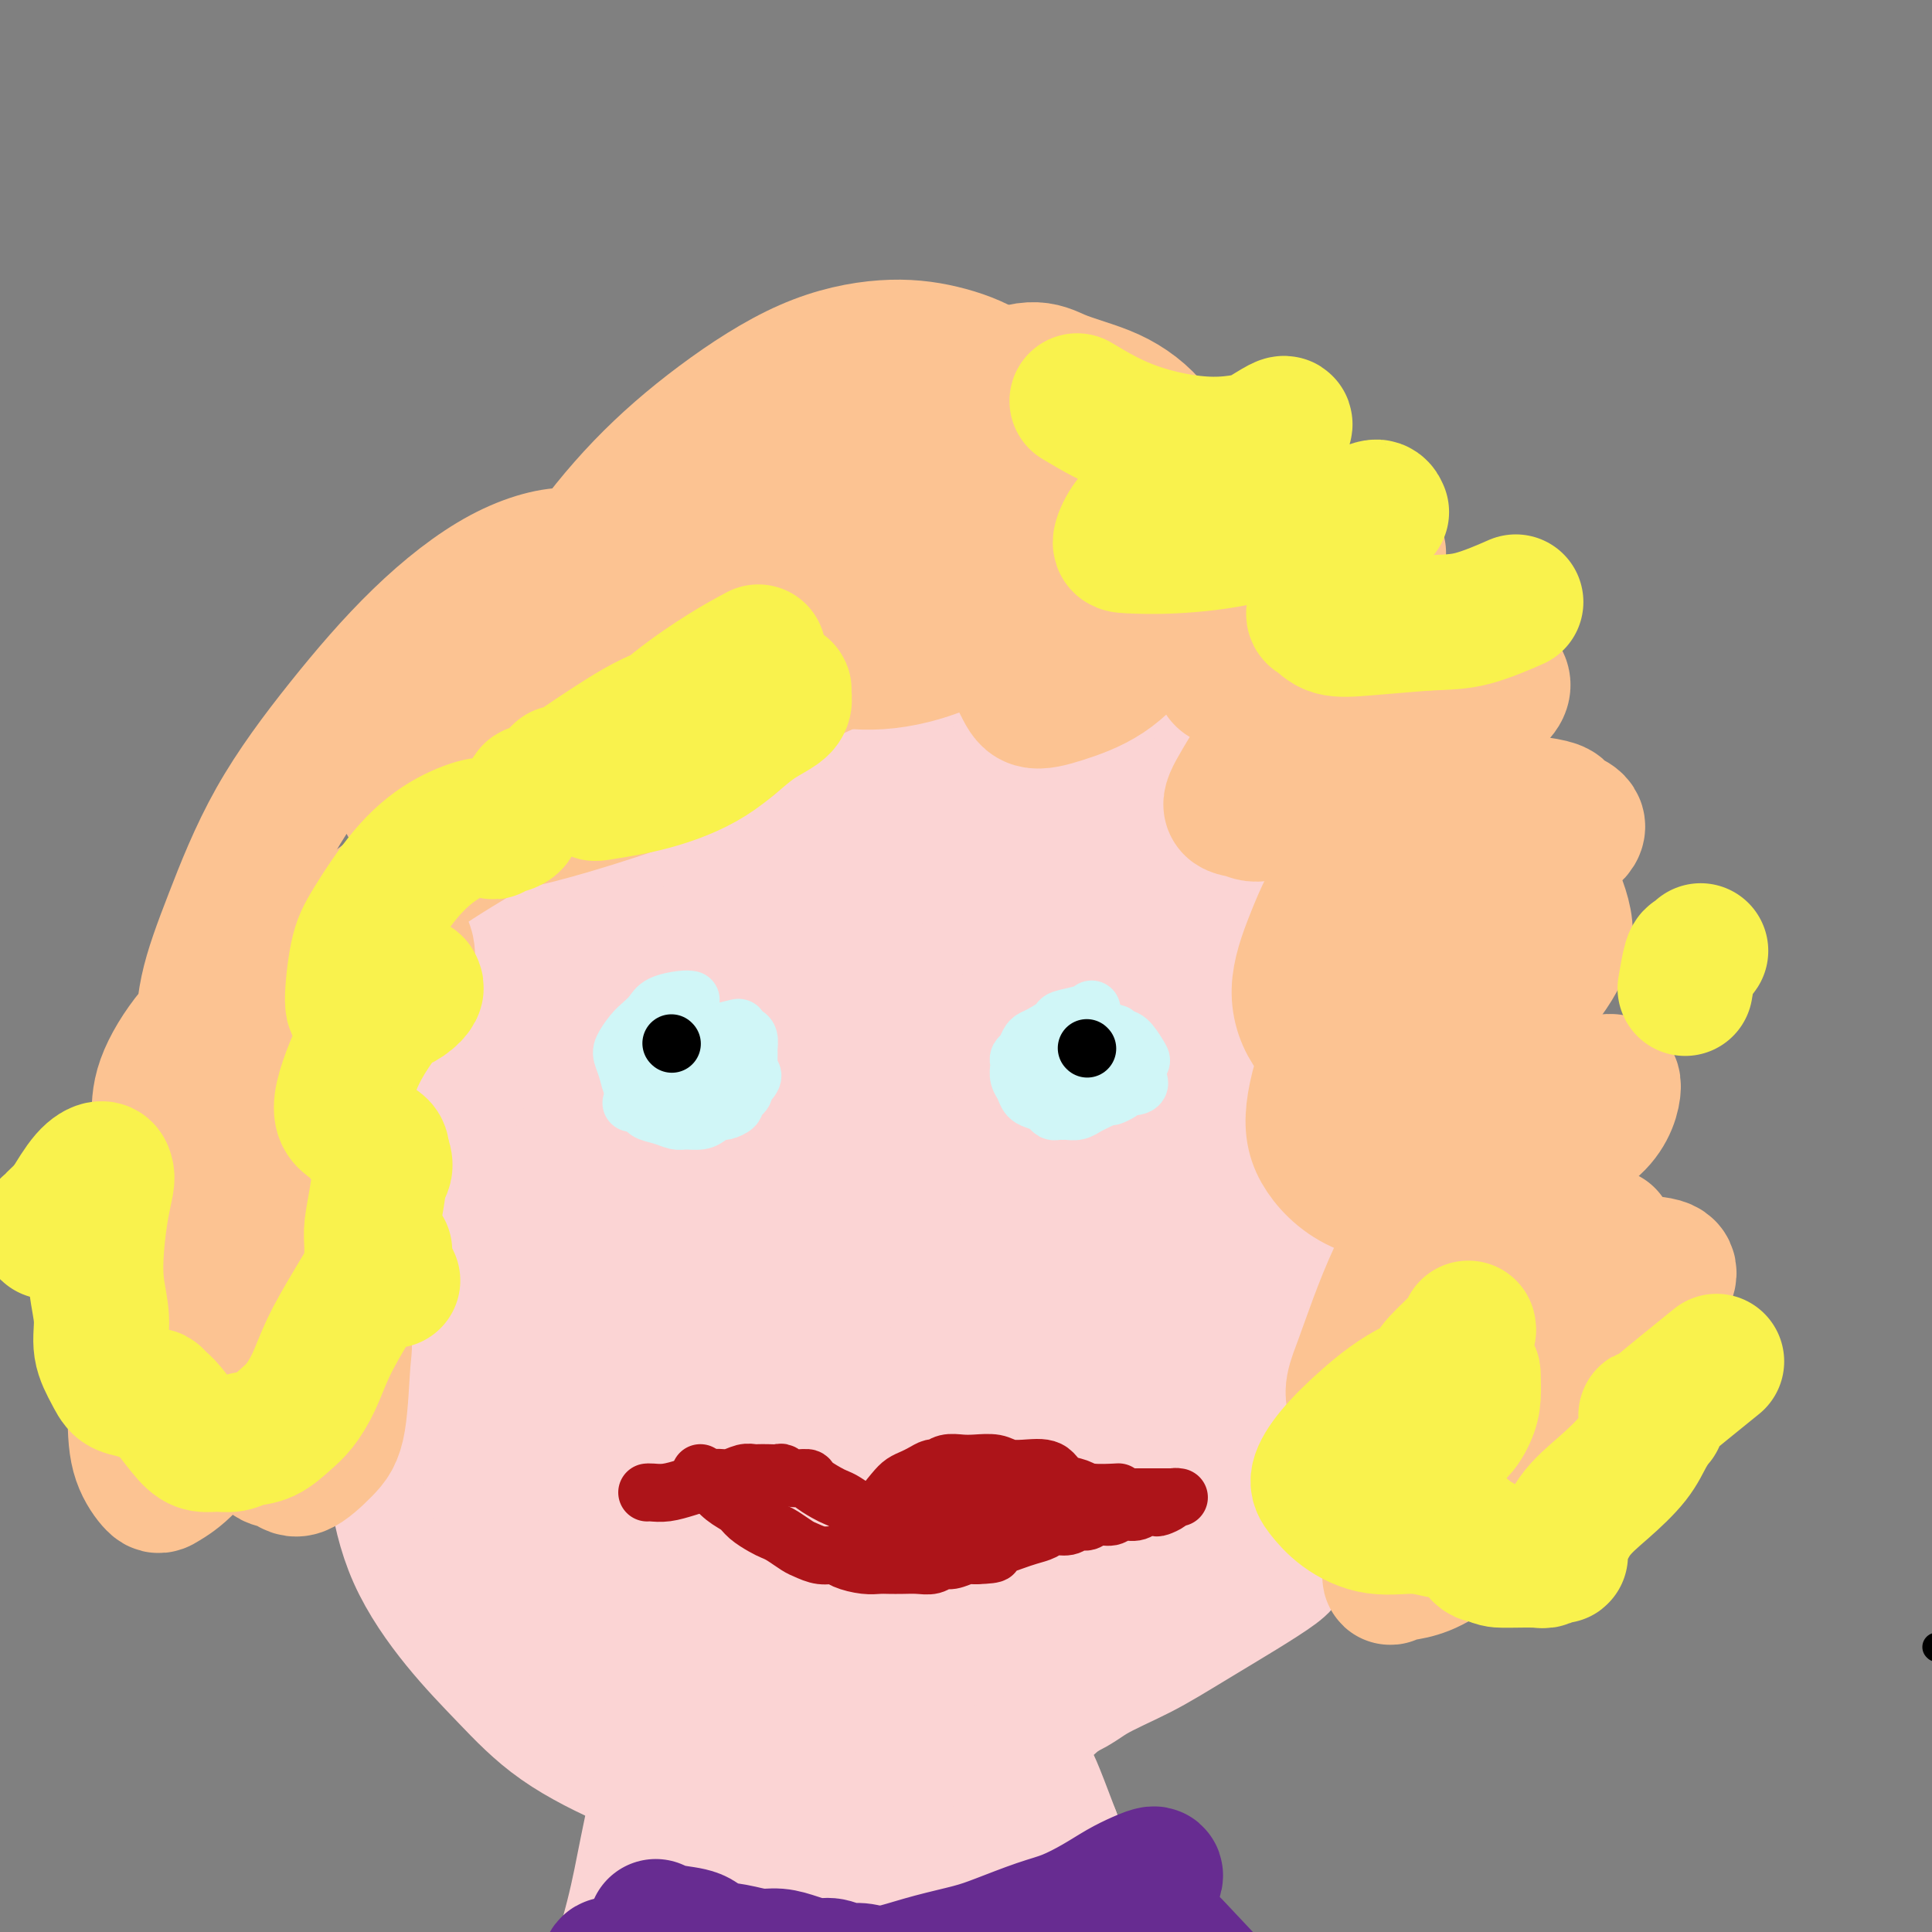 <svg viewBox='0 0 400 400' version='1.1' xmlns='http://www.w3.org/2000/svg' xmlns:xlink='http://www.w3.org/1999/xlink'><rect x="0" y="0" width="400" height="400" fill="#808080" stroke="none"/><g fill='none' stroke='#FBD4D4' stroke-width='6' stroke-linecap='round' stroke-linejoin='round'><path d='M202,194c-8.198,-0.494 -16.397,-0.988 -23,0c-6.603,0.988 -11.611,3.459 -17,7c-5.389,3.541 -11.161,8.153 -15,12c-3.839,3.847 -5.746,6.929 -9,11c-3.254,4.071 -7.857,9.132 -11,14c-3.143,4.868 -4.828,9.543 -7,14c-2.172,4.457 -4.831,8.697 -7,13c-2.169,4.303 -3.847,8.670 -5,13c-1.153,4.330 -1.780,8.625 -2,13c-0.220,4.375 -0.031,8.832 0,12c0.031,3.168 -0.096,5.048 1,9c1.096,3.952 3.413,9.975 6,14c2.587,4.025 5.443,6.050 9,8c3.557,1.950 7.815,3.825 12,5c4.185,1.175 8.296,1.651 13,2c4.704,0.349 10.000,0.573 16,0c6.000,-0.573 12.702,-1.941 19,-4c6.298,-2.059 12.191,-4.808 18,-8c5.809,-3.192 11.533,-6.826 17,-11c5.467,-4.174 10.675,-8.886 15,-14c4.325,-5.114 7.765,-10.628 11,-16c3.235,-5.372 6.265,-10.602 8,-15c1.735,-4.398 2.175,-7.963 3,-11c0.825,-3.037 2.036,-5.546 3,-10c0.964,-4.454 1.683,-10.853 2,-16c0.317,-5.147 0.234,-9.042 -1,-13c-1.234,-3.958 -3.617,-7.979 -6,-12'/><path d='M252,211c-2.162,-3.834 -4.567,-7.419 -7,-11c-2.433,-3.581 -4.893,-7.160 -8,-10c-3.107,-2.840 -6.860,-4.943 -10,-7c-3.140,-2.057 -5.668,-4.068 -10,-6c-4.332,-1.932 -10.467,-3.785 -14,-5c-3.533,-1.215 -4.463,-1.792 -6,-2c-1.537,-0.208 -3.681,-0.048 -6,0c-2.319,0.048 -4.815,-0.017 -7,0c-2.185,0.017 -4.061,0.116 -7,1c-2.939,0.884 -6.940,2.554 -10,4c-3.060,1.446 -5.177,2.668 -8,5c-2.823,2.332 -6.350,5.772 -9,9c-2.650,3.228 -4.422,6.243 -7,10c-2.578,3.757 -5.961,8.256 -9,13c-3.039,4.744 -5.733,9.732 -8,15c-2.267,5.268 -4.107,10.816 -6,16c-1.893,5.184 -3.840,10.003 -5,15c-1.160,4.997 -1.532,10.173 -2,15c-0.468,4.827 -1.033,9.304 -1,14c0.033,4.696 0.665,9.611 1,14c0.335,4.389 0.373,8.252 1,12c0.627,3.748 1.842,7.379 3,11c1.158,3.621 2.258,7.230 4,10c1.742,2.770 4.127,4.701 6,6c1.873,1.299 3.235,1.964 5,3c1.765,1.036 3.933,2.441 6,3c2.067,0.559 4.035,0.271 7,0c2.965,-0.271 6.929,-0.526 11,-1c4.071,-0.474 8.250,-1.166 12,-2c3.750,-0.834 7.071,-1.810 11,-3c3.929,-1.190 8.464,-2.595 13,-4'/><path d='M192,336c4.654,-1.478 4.289,-1.675 7,-3c2.711,-1.325 8.499,-3.780 13,-6c4.501,-2.220 7.715,-4.206 9,-5c1.285,-0.794 0.643,-0.397 0,0'/></g>
<g fill='none' stroke='#FBD4D4' stroke-width='28' stroke-linecap='round' stroke-linejoin='round'><path d='M222,164c-4.003,-1.245 -8.007,-2.491 -12,-4c-3.993,-1.509 -7.977,-3.283 -12,-5c-4.023,-1.717 -8.086,-3.378 -12,-5c-3.914,-1.622 -7.678,-3.206 -12,-4c-4.322,-0.794 -9.202,-0.798 -13,-1c-3.798,-0.202 -6.516,-0.600 -10,0c-3.484,0.600 -7.736,2.199 -12,4c-4.264,1.801 -8.539,3.804 -12,6c-3.461,2.196 -6.106,4.586 -9,8c-2.894,3.414 -6.035,7.853 -9,12c-2.965,4.147 -5.753,8.003 -8,13c-2.247,4.997 -3.953,11.133 -6,17c-2.047,5.867 -4.433,11.463 -6,17c-1.567,5.537 -2.313,11.016 -3,17c-0.687,5.984 -1.314,12.474 -2,19c-0.686,6.526 -1.429,13.088 -2,19c-0.571,5.912 -0.968,11.175 -1,16c-0.032,4.825 0.300,9.211 1,14c0.700,4.789 1.766,9.981 4,15c2.234,5.019 5.635,9.866 9,14c3.365,4.134 6.694,7.556 10,11c3.306,3.444 6.588,6.910 11,10c4.412,3.090 9.955,5.803 15,8c5.045,2.197 9.592,3.879 14,5c4.408,1.121 8.676,1.682 13,2c4.324,0.318 8.703,0.393 14,0c5.297,-0.393 11.514,-1.255 17,-3c5.486,-1.745 10.243,-4.372 15,-7'/><path d='M204,362c4.715,-2.584 9.004,-5.546 13,-9c3.996,-3.454 7.700,-7.402 11,-12c3.300,-4.598 6.195,-9.846 9,-15c2.805,-5.154 5.518,-10.214 8,-15c2.482,-4.786 4.733,-9.299 7,-14c2.267,-4.701 4.550,-9.591 6,-14c1.450,-4.409 2.066,-8.338 3,-13c0.934,-4.662 2.184,-10.058 3,-15c0.816,-4.942 1.197,-9.430 2,-14c0.803,-4.570 2.027,-9.220 3,-14c0.973,-4.780 1.694,-9.689 2,-14c0.306,-4.311 0.197,-8.024 0,-12c-0.197,-3.976 -0.484,-8.215 -1,-12c-0.516,-3.785 -1.263,-7.117 -2,-10c-0.737,-2.883 -1.466,-5.316 -3,-8c-1.534,-2.684 -3.874,-5.618 -6,-8c-2.126,-2.382 -4.039,-4.212 -6,-6c-1.961,-1.788 -3.972,-3.533 -6,-5c-2.028,-1.467 -4.075,-2.654 -6,-4c-1.925,-1.346 -3.729,-2.849 -6,-4c-2.271,-1.151 -5.010,-1.949 -8,-3c-2.990,-1.051 -6.233,-2.354 -9,-3c-2.767,-0.646 -5.058,-0.633 -8,-1c-2.942,-0.367 -6.533,-1.112 -11,-1c-4.467,0.112 -9.808,1.081 -15,2c-5.192,0.919 -10.235,1.788 -15,3c-4.765,1.212 -9.252,2.767 -13,4c-3.748,1.233 -6.757,2.145 -10,3c-3.243,0.855 -6.719,1.653 -10,3c-3.281,1.347 -6.366,3.242 -9,5c-2.634,1.758 -4.817,3.379 -7,5'/><path d='M120,161c-3.619,2.803 -4.667,4.809 -6,7c-1.333,2.191 -2.952,4.566 -5,8c-2.048,3.434 -4.525,7.926 -6,10c-1.475,2.074 -1.948,1.729 -5,9c-3.052,7.271 -8.685,22.159 -11,28c-2.315,5.841 -1.314,2.635 -2,4c-0.686,1.365 -3.058,7.300 -4,11c-0.942,3.700 -0.452,5.163 -1,8c-0.548,2.837 -2.134,7.048 -3,11c-0.866,3.952 -1.013,7.647 -1,11c0.013,3.353 0.187,6.365 1,10c0.813,3.635 2.266,7.895 4,12c1.734,4.105 3.750,8.057 6,12c2.250,3.943 4.735,7.879 8,12c3.265,4.121 7.309,8.428 11,12c3.691,3.572 7.027,6.409 11,9c3.973,2.591 8.581,4.935 13,7c4.419,2.065 8.649,3.850 13,5c4.351,1.150 8.823,1.666 13,2c4.177,0.334 8.058,0.487 13,0c4.942,-0.487 10.946,-1.615 16,-3c5.054,-1.385 9.157,-3.027 13,-5c3.843,-1.973 7.424,-4.278 11,-7c3.576,-2.722 7.146,-5.863 10,-9c2.854,-3.137 4.992,-6.271 7,-9c2.008,-2.729 3.887,-5.052 5,-8c1.113,-2.948 1.461,-6.522 2,-10c0.539,-3.478 1.268,-6.860 2,-11c0.732,-4.140 1.466,-9.038 2,-14c0.534,-4.962 0.867,-9.989 1,-15c0.133,-5.011 0.067,-10.005 0,-15'/><path d='M238,243c0.864,-13.205 -0.476,-13.716 -1,-17c-0.524,-3.284 -0.234,-9.340 -1,-15c-0.766,-5.660 -2.590,-10.925 -4,-16c-1.410,-5.075 -2.405,-9.961 -6,-16c-3.595,-6.039 -9.789,-13.231 -13,-17c-3.211,-3.769 -3.440,-4.113 -6,-5c-2.560,-0.887 -7.450,-2.316 -14,-3c-6.550,-0.684 -14.761,-0.623 -22,1c-7.239,1.623 -13.508,4.808 -20,9c-6.492,4.192 -13.209,9.390 -19,15c-5.791,5.610 -10.657,11.632 -15,18c-4.343,6.368 -8.165,13.082 -11,20c-2.835,6.918 -4.684,14.041 -6,21c-1.316,6.959 -2.098,13.755 -2,20c0.098,6.245 1.075,11.938 3,18c1.925,6.062 4.798,12.492 8,18c3.202,5.508 6.733,10.093 12,14c5.267,3.907 12.271,7.134 19,9c6.729,1.866 13.184,2.371 19,2c5.816,-0.371 10.991,-1.616 17,-4c6.009,-2.384 12.850,-5.905 18,-10c5.150,-4.095 8.609,-8.764 12,-15c3.391,-6.236 6.714,-14.040 9,-22c2.286,-7.960 3.536,-16.077 4,-24c0.464,-7.923 0.142,-15.651 -1,-23c-1.142,-7.349 -3.104,-14.317 -6,-21c-2.896,-6.683 -6.725,-13.080 -11,-18c-4.275,-4.920 -8.997,-8.363 -14,-11c-5.003,-2.637 -10.287,-4.468 -15,-5c-4.713,-0.532 -8.857,0.234 -13,1'/><path d='M159,167c-5.098,1.623 -11.343,5.182 -17,8c-5.657,2.818 -10.727,4.895 -18,20c-7.273,15.105 -16.748,43.237 -21,60c-4.252,16.763 -3.280,22.158 -3,28c0.280,5.842 -0.132,12.133 1,19c1.132,6.867 3.807,14.311 7,20c3.193,5.689 6.905,9.623 12,12c5.095,2.377 11.572,3.198 16,6c4.428,2.802 6.806,7.583 22,-3c15.194,-10.583 43.204,-36.532 56,-48c12.796,-11.468 10.378,-8.454 14,-22c3.622,-13.546 13.282,-43.651 17,-56c3.718,-12.349 1.493,-6.941 0,-7c-1.493,-0.059 -2.253,-5.584 -4,-9c-1.747,-3.416 -4.481,-4.723 -8,-6c-3.519,-1.277 -7.823,-2.525 -12,-3c-4.177,-0.475 -8.228,-0.175 -15,3c-6.772,3.175 -16.266,9.227 -24,16c-7.734,6.773 -13.707,14.266 -19,22c-5.293,7.734 -9.908,15.710 -13,24c-3.092,8.290 -4.663,16.894 -6,25c-1.337,8.106 -2.439,15.712 -2,21c0.439,5.288 2.418,8.257 4,11c1.582,2.743 2.766,5.260 8,5c5.234,-0.260 14.516,-3.296 24,-10c9.484,-6.704 19.169,-17.074 27,-28c7.831,-10.926 13.809,-22.407 18,-32c4.191,-9.593 6.596,-17.296 9,-25'/><path d='M232,218c1.968,-7.957 2.388,-15.350 2,-22c-0.388,-6.650 -1.584,-12.557 -3,-16c-1.416,-3.443 -3.051,-4.423 -6,-5c-2.949,-0.577 -7.213,-0.750 -10,-2c-2.787,-1.250 -4.096,-3.578 -14,5c-9.904,8.578 -28.403,28.061 -36,36c-7.597,7.939 -4.291,4.333 -6,9c-1.709,4.667 -8.432,17.608 -13,27c-4.568,9.392 -6.979,15.237 -8,21c-1.021,5.763 -0.650,11.444 0,15c0.650,3.556 1.580,4.986 2,6c0.420,1.014 0.330,1.611 4,1c3.670,-0.611 11.098,-2.431 18,-7c6.902,-4.569 13.276,-11.886 19,-20c5.724,-8.114 10.798,-17.025 15,-27c4.202,-9.975 7.532,-21.016 9,-31c1.468,-9.984 1.073,-18.912 0,-26c-1.073,-7.088 -2.825,-12.335 -5,-15c-2.175,-2.665 -4.774,-2.748 -8,-3c-3.226,-0.252 -7.078,-0.673 -14,3c-6.922,3.673 -16.913,11.441 -25,20c-8.087,8.559 -14.269,17.908 -20,27c-5.731,9.092 -11.009,17.928 -14,27c-2.991,9.072 -3.694,18.382 -5,23c-1.306,4.618 -3.216,4.545 0,7c3.216,2.455 11.557,7.438 13,11c1.443,3.562 -4.014,5.703 6,0c10.014,-5.703 35.499,-19.250 49,-28c13.501,-8.750 15.020,-12.702 18,-17c2.980,-4.298 7.423,-8.942 12,-17c4.577,-8.058 9.289,-19.529 14,-31'/><path d='M226,189c2.195,-7.805 0.681,-11.818 -1,-14c-1.681,-2.182 -3.529,-2.535 -7,-3c-3.471,-0.465 -8.566,-1.044 -15,0c-6.434,1.044 -14.206,3.711 -24,10c-9.794,6.289 -21.611,16.200 -29,24c-7.389,7.800 -10.351,13.488 -15,19c-4.649,5.512 -10.983,10.847 -16,25c-5.017,14.153 -8.715,37.122 -10,46c-1.285,8.878 -0.157,3.664 4,2c4.157,-1.664 11.343,0.220 19,-4c7.657,-4.220 15.784,-14.545 22,-23c6.216,-8.455 10.522,-15.040 16,-24c5.478,-8.960 12.130,-20.295 15,-27c2.870,-6.705 1.959,-8.781 2,-10c0.041,-1.219 1.036,-1.583 -1,1c-2.036,2.583 -7.102,8.112 -12,16c-4.898,7.888 -9.629,18.135 -14,27c-4.371,8.865 -8.384,16.348 -11,23c-2.616,6.652 -3.837,12.475 -5,17c-1.163,4.525 -2.270,7.753 -2,10c0.270,2.247 1.916,3.513 2,4c0.084,0.487 -1.394,0.196 0,0c1.394,-0.196 5.661,-0.297 11,-4c5.339,-3.703 11.751,-11.009 18,-17c6.249,-5.991 12.335,-10.668 18,-16c5.665,-5.332 10.910,-11.320 15,-16c4.090,-4.680 7.026,-8.051 9,-10c1.974,-1.949 2.987,-2.474 4,-3'/><path d='M219,242c9.892,-9.261 2.623,-1.414 0,1c-2.623,2.414 -0.601,-0.605 -3,4c-2.399,4.605 -9.219,16.833 -15,27c-5.781,10.167 -10.525,18.273 -14,25c-3.475,6.727 -5.683,12.075 -7,20c-1.317,7.925 -1.744,18.427 -3,23c-1.256,4.573 -3.340,3.216 1,0c4.340,-3.216 15.104,-8.290 22,-13c6.896,-4.710 9.925,-9.054 13,-13c3.075,-3.946 6.196,-7.493 9,-10c2.804,-2.507 5.290,-3.975 7,-5c1.710,-1.025 2.644,-1.606 4,-2c1.356,-0.394 3.132,-0.601 4,-1c0.868,-0.399 0.826,-0.990 1,-1c0.174,-0.010 0.563,0.560 1,-1c0.437,-1.560 0.921,-5.249 2,-9c1.079,-3.751 2.752,-7.562 4,-13c1.248,-5.438 2.071,-12.501 3,-17c0.929,-4.499 1.965,-6.432 3,-11c1.035,-4.568 2.068,-11.770 3,-17c0.932,-5.230 1.763,-8.487 2,-11c0.237,-2.513 -0.120,-4.283 0,-7c0.120,-2.717 0.717,-6.382 1,-9c0.283,-2.618 0.254,-4.188 0,-6c-0.254,-1.812 -0.731,-3.864 -1,-6c-0.269,-2.136 -0.330,-4.356 -1,-6c-0.670,-1.644 -1.950,-2.712 -3,-4c-1.050,-1.288 -1.872,-2.797 -3,-4c-1.128,-1.203 -2.564,-2.102 -4,-3'/><path d='M245,173c-1.912,-2.102 -1.693,-1.859 -2,-2c-0.307,-0.141 -1.138,-0.668 -2,-1c-0.862,-0.332 -1.753,-0.468 -3,-1c-1.247,-0.532 -2.851,-1.459 -4,-2c-1.149,-0.541 -1.843,-0.696 -2,-1c-0.157,-0.304 0.224,-0.757 0,-1c-0.224,-0.243 -1.054,-0.274 -1,0c0.054,0.274 0.993,0.854 1,1c0.007,0.146 -0.918,-0.142 0,1c0.918,1.142 3.679,3.714 6,6c2.321,2.286 4.202,4.286 6,6c1.798,1.714 3.515,3.141 6,6c2.485,2.859 5.740,7.148 8,10c2.260,2.852 3.525,4.266 5,6c1.475,1.734 3.160,3.789 5,7c1.840,3.211 3.834,7.577 5,10c1.166,2.423 1.502,2.904 3,6c1.498,3.096 4.157,8.806 6,13c1.843,4.194 2.871,6.870 4,10c1.129,3.130 2.359,6.712 3,9c0.641,2.288 0.692,3.280 1,5c0.308,1.720 0.873,4.166 1,7c0.127,2.834 -0.182,6.056 0,9c0.182,2.944 0.856,5.610 1,8c0.144,2.390 -0.243,4.505 -1,7c-0.757,2.495 -1.883,5.370 -3,8c-1.117,2.630 -2.224,5.016 -4,7c-1.776,1.984 -4.222,3.567 -6,5c-1.778,1.433 -2.889,2.717 -4,4'/><path d='M274,316c-3.456,2.706 -7.095,4.971 -8,6c-0.905,1.029 0.925,0.822 -2,3c-2.925,2.178 -10.605,6.742 -16,10c-5.395,3.258 -8.505,5.209 -12,7c-3.495,1.791 -7.376,3.420 -10,5c-2.624,1.580 -3.993,3.111 -10,5c-6.007,1.889 -16.652,4.136 -21,5c-4.348,0.864 -2.399,0.346 -2,0c0.399,-0.346 -0.752,-0.518 -2,-1c-1.248,-0.482 -2.591,-1.273 -3,-2c-0.409,-0.727 0.118,-1.391 0,-2c-0.118,-0.609 -0.881,-1.162 -1,-2c-0.119,-0.838 0.407,-1.962 1,-3c0.593,-1.038 1.252,-1.990 2,-3c0.748,-1.010 1.586,-2.078 3,-3c1.414,-0.922 3.403,-1.698 5,-3c1.597,-1.302 2.802,-3.131 5,-5c2.198,-1.869 5.391,-3.779 8,-6c2.609,-2.221 4.636,-4.752 8,-8c3.364,-3.248 8.067,-7.213 11,-10c2.933,-2.787 4.097,-4.395 6,-6c1.903,-1.605 4.547,-3.205 8,-6c3.453,-2.795 7.716,-6.785 11,-10c3.284,-3.215 5.591,-5.656 7,-7c1.409,-1.344 1.922,-1.592 3,-3c1.078,-1.408 2.722,-3.975 4,-6c1.278,-2.025 2.190,-3.507 3,-6c0.810,-2.493 1.517,-5.998 2,-9c0.483,-3.002 0.741,-5.501 1,-8'/><path d='M275,248c0.615,-3.833 0.652,-4.914 1,-7c0.348,-2.086 1.006,-5.176 1,-9c-0.006,-3.824 -0.677,-8.384 -1,-12c-0.323,-3.616 -0.297,-6.290 -1,-9c-0.703,-2.710 -2.135,-5.457 -3,-8c-0.865,-2.543 -1.164,-4.881 -2,-7c-0.836,-2.119 -2.209,-4.018 -4,-7c-1.791,-2.982 -3.999,-7.047 -5,-9c-1.001,-1.953 -0.793,-1.795 -1,-2c-0.207,-0.205 -0.829,-0.773 -2,-2c-1.171,-1.227 -2.892,-3.113 -4,-4c-1.108,-0.887 -1.604,-0.776 -2,-1c-0.396,-0.224 -0.693,-0.783 -1,-1c-0.307,-0.217 -0.625,-0.092 -1,0c-0.375,0.092 -0.808,0.151 -1,0c-0.192,-0.151 -0.144,-0.512 0,0c0.144,0.512 0.384,1.896 1,4c0.616,2.104 1.609,4.928 3,8c1.391,3.072 3.179,6.393 5,10c1.821,3.607 3.674,7.500 6,13c2.326,5.500 5.125,12.606 7,19c1.875,6.394 2.828,12.077 4,18c1.172,5.923 2.564,12.086 3,16c0.436,3.914 -0.084,5.580 -1,9c-0.916,3.420 -2.229,8.593 -3,12c-0.771,3.407 -1.000,5.047 -2,7c-1.000,1.953 -2.769,4.218 -5,7c-2.231,2.782 -4.923,6.081 -7,8c-2.077,1.919 -3.538,2.460 -5,3'/><path d='M255,304c-3.308,3.119 -3.077,1.915 -4,2c-0.923,0.085 -2.999,1.458 -6,3c-3.001,1.542 -6.925,3.254 -9,4c-2.075,0.746 -2.300,0.525 -4,1c-1.700,0.475 -4.876,1.644 -7,2c-2.124,0.356 -3.196,-0.101 -4,0c-0.804,0.101 -1.339,0.759 -2,1c-0.661,0.241 -1.447,0.065 -2,0c-0.553,-0.065 -0.872,-0.019 -1,0c-0.128,0.019 -0.064,0.009 0,0'/><path d='M143,345c-0.359,0.760 -0.718,1.521 -1,2c-0.282,0.479 -0.486,0.678 -1,2c-0.514,1.322 -1.340,3.767 -2,7c-0.660,3.233 -1.156,7.255 -2,12c-0.844,4.745 -2.035,10.211 -3,15c-0.965,4.789 -1.705,8.899 -3,14c-1.295,5.101 -3.145,11.194 -5,17c-1.855,5.806 -3.714,11.327 -5,15c-1.286,3.673 -1.998,5.500 -3,8c-1.002,2.500 -2.292,5.675 -4,9c-1.708,3.325 -3.832,6.800 -5,9c-1.168,2.200 -1.381,3.125 -2,4c-0.619,0.875 -1.645,1.701 -2,2c-0.355,0.299 -0.038,0.070 0,0c0.038,-0.070 -0.202,0.018 0,-1c0.202,-1.018 0.846,-3.144 3,-8c2.154,-4.856 5.819,-12.443 10,-20c4.181,-7.557 8.880,-15.084 13,-22c4.120,-6.916 7.662,-13.220 12,-20c4.338,-6.780 9.471,-14.035 13,-19c3.529,-4.965 5.453,-7.640 8,-12c2.547,-4.360 5.716,-10.407 8,-15c2.284,-4.593 3.684,-7.734 5,-11c1.316,-3.266 2.549,-6.659 3,-9c0.451,-2.341 0.122,-3.630 0,-5c-0.122,-1.370 -0.035,-2.820 0,-3c0.035,-0.180 0.017,0.910 0,2'/><path d='M180,318c0.737,-3.354 -1.419,1.260 -3,5c-1.581,3.740 -2.587,6.605 -4,10c-1.413,3.395 -3.234,7.319 -5,12c-1.766,4.681 -3.478,10.119 -5,15c-1.522,4.881 -2.854,9.206 -4,14c-1.146,4.794 -2.107,10.057 -3,15c-0.893,4.943 -1.716,9.565 -2,14c-0.284,4.435 -0.027,8.682 0,13c0.027,4.318 -0.177,8.705 0,11c0.177,2.295 0.736,2.496 1,4c0.264,1.504 0.235,4.312 1,6c0.765,1.688 2.324,2.257 3,3c0.676,0.743 0.468,1.661 1,2c0.532,0.339 1.803,0.100 3,0c1.197,-0.100 2.321,-0.061 4,-4c1.679,-3.939 3.913,-11.858 6,-20c2.087,-8.142 4.028,-16.508 6,-25c1.972,-8.492 3.977,-17.108 5,-23c1.023,-5.892 1.066,-9.058 2,-13c0.934,-3.942 2.760,-8.660 4,-12c1.240,-3.340 1.896,-5.302 2,-6c0.104,-0.698 -0.344,-0.132 0,-1c0.344,-0.868 1.478,-3.171 0,3c-1.478,6.171 -5.569,20.816 -9,32c-3.431,11.184 -6.203,18.906 -8,27c-1.797,8.094 -2.620,16.559 -4,25c-1.380,8.441 -3.317,16.859 -4,24c-0.683,7.141 -0.111,13.007 0,18c0.111,4.993 -0.239,9.114 0,12c0.239,2.886 1.068,4.539 2,5c0.932,0.461 1.966,-0.269 3,-1'/><path d='M172,483c1.497,-1.828 3.739,-5.898 6,-12c2.261,-6.102 4.540,-14.237 6,-22c1.460,-7.763 2.100,-15.156 3,-23c0.900,-7.844 2.059,-16.140 3,-24c0.941,-7.860 1.664,-15.286 2,-21c0.336,-5.714 0.286,-9.718 0,-13c-0.286,-3.282 -0.809,-5.842 -1,-7c-0.191,-1.158 -0.050,-0.914 0,-1c0.050,-0.086 0.009,-0.503 0,7c-0.009,7.503 0.013,22.926 0,35c-0.013,12.074 -0.061,20.797 0,28c0.061,7.203 0.231,12.884 1,19c0.769,6.116 2.137,12.665 3,17c0.863,4.335 1.222,6.456 2,8c0.778,1.544 1.973,2.512 3,1c1.027,-1.512 1.884,-5.503 3,-12c1.116,-6.497 2.491,-15.500 3,-26c0.509,-10.500 0.152,-22.498 0,-30c-0.152,-7.502 -0.097,-10.508 0,-16c0.097,-5.492 0.238,-13.472 0,-19c-0.238,-5.528 -0.856,-8.606 -1,-10c-0.144,-1.394 0.184,-1.105 0,-1c-0.184,0.105 -0.882,0.025 -1,0c-0.118,-0.025 0.343,0.007 1,5c0.657,4.993 1.511,14.949 3,24c1.489,9.051 3.615,17.196 6,25c2.385,7.804 5.031,15.267 7,21c1.969,5.733 3.261,9.736 4,12c0.739,2.264 0.925,2.790 1,3c0.075,0.210 0.037,0.105 0,0'/><path d='M226,451c2.293,7.717 -0.975,-3.489 -3,-12c-2.025,-8.511 -2.808,-14.327 -4,-21c-1.192,-6.673 -2.792,-14.204 -4,-21c-1.208,-6.796 -2.025,-12.856 -3,-17c-0.975,-4.144 -2.107,-6.373 -3,-8c-0.893,-1.627 -1.548,-2.651 -2,-3c-0.452,-0.349 -0.700,-0.023 -1,-1c-0.300,-0.977 -0.651,-3.256 0,1c0.651,4.256 2.303,15.047 3,19c0.697,3.953 0.440,1.069 2,6c1.560,4.931 4.939,17.676 8,26c3.061,8.324 5.805,12.226 8,16c2.195,3.774 3.841,7.420 5,9c1.159,1.580 1.831,1.093 2,1c0.169,-0.093 -0.163,0.208 -1,-3c-0.837,-3.208 -2.177,-9.927 -4,-17c-1.823,-7.073 -4.128,-14.502 -6,-21c-1.872,-6.498 -3.309,-12.066 -5,-17c-1.691,-4.934 -3.635,-9.236 -5,-12c-1.365,-2.764 -2.151,-3.991 -3,-5c-0.849,-1.009 -1.761,-1.799 -2,-2c-0.239,-0.201 0.193,0.187 0,0c-0.193,-0.187 -1.012,-0.949 0,2c1.012,2.949 3.856,9.608 8,19c4.144,9.392 9.590,21.517 13,29c3.410,7.483 4.786,10.326 6,12c1.214,1.674 2.267,2.181 3,3c0.733,0.819 1.145,1.952 0,-1c-1.145,-2.952 -3.847,-9.987 -6,-15c-2.153,-5.013 -3.758,-8.004 -6,-14c-2.242,-5.996 -5.121,-14.998 -8,-24'/><path d='M218,380c-4.120,-10.941 -4.419,-11.294 -5,-12c-0.581,-0.706 -1.442,-1.764 -2,-2c-0.558,-0.236 -0.811,0.350 -1,0c-0.189,-0.350 -0.314,-1.636 0,0c0.314,1.636 1.067,6.194 3,11c1.933,4.806 5.047,9.858 8,15c2.953,5.142 5.744,10.372 8,14c2.256,3.628 3.976,5.653 5,7c1.024,1.347 1.353,2.017 2,2c0.647,-0.017 1.614,-0.719 2,-1c0.386,-0.281 0.193,-0.140 0,0'/></g>
<g fill='none' stroke='#FCC392' stroke-width='28' stroke-linecap='round' stroke-linejoin='round'><path d='M206,100c-1.964,-0.329 -3.928,-0.659 -8,-1c-4.072,-0.341 -10.254,-0.695 -16,1c-5.746,1.695 -11.058,5.437 -15,9c-3.942,3.563 -6.516,6.947 -8,10c-1.484,3.053 -1.878,5.776 -2,7c-0.122,1.224 0.028,0.947 1,2c0.972,1.053 2.765,3.434 5,5c2.235,1.566 4.913,2.317 8,3c3.087,0.683 6.585,1.297 11,1c4.415,-0.297 9.747,-1.505 15,-4c5.253,-2.495 10.426,-6.279 14,-9c3.574,-2.721 5.549,-4.381 8,-7c2.451,-2.619 5.377,-6.197 7,-10c1.623,-3.803 1.943,-7.830 2,-10c0.057,-2.170 -0.147,-2.484 -2,-4c-1.853,-1.516 -5.354,-4.235 -9,-6c-3.646,-1.765 -7.437,-2.575 -11,-3c-3.563,-0.425 -6.898,-0.466 -11,0c-4.102,0.466 -8.969,1.437 -13,3c-4.031,1.563 -7.225,3.718 -10,6c-2.775,2.282 -5.132,4.692 -7,7c-1.868,2.308 -3.246,4.513 -4,6c-0.754,1.487 -0.882,2.254 0,4c0.882,1.746 2.776,4.470 5,7c2.224,2.530 4.778,4.866 8,6c3.222,1.134 7.111,1.067 11,1'/><path d='M185,124c3.843,-0.146 7.952,-1.012 12,-3c4.048,-1.988 8.037,-5.098 11,-8c2.963,-2.902 4.902,-5.596 6,-9c1.098,-3.404 1.355,-7.516 1,-11c-0.355,-3.484 -1.320,-6.338 -3,-9c-1.680,-2.662 -4.073,-5.131 -7,-7c-2.927,-1.869 -6.388,-3.137 -10,-4c-3.612,-0.863 -7.376,-1.319 -12,-1c-4.624,0.319 -10.108,1.413 -16,4c-5.892,2.587 -12.191,6.665 -18,11c-5.809,4.335 -11.126,8.926 -16,14c-4.874,5.074 -9.305,10.629 -13,16c-3.695,5.371 -6.655,10.556 -9,15c-2.345,4.444 -4.075,8.146 -5,12c-0.925,3.854 -1.044,7.861 -1,10c0.044,2.139 0.253,2.411 1,3c0.747,0.589 2.033,1.494 4,2c1.967,0.506 4.616,0.614 8,-1c3.384,-1.614 7.505,-4.949 11,-8c3.495,-3.051 6.365,-5.819 9,-9c2.635,-3.181 5.035,-6.776 6,-10c0.965,-3.224 0.496,-6.078 0,-8c-0.496,-1.922 -1.017,-2.912 -2,-4c-0.983,-1.088 -2.428,-2.273 -5,-3c-2.572,-0.727 -6.272,-0.996 -10,-1c-3.728,-0.004 -7.486,0.257 -12,2c-4.514,1.743 -9.784,4.967 -14,8c-4.216,3.033 -7.377,5.875 -10,9c-2.623,3.125 -4.706,6.534 -6,10c-1.294,3.466 -1.798,6.990 -2,10c-0.202,3.010 -0.101,5.505 0,8'/><path d='M83,162c0.328,4.194 2.147,5.679 4,7c1.853,1.321 3.739,2.478 6,3c2.261,0.522 4.895,0.410 8,-1c3.105,-1.410 6.680,-4.119 10,-8c3.320,-3.881 6.384,-8.933 9,-14c2.616,-5.067 4.785,-10.147 6,-15c1.215,-4.853 1.477,-9.479 1,-12c-0.477,-2.521 -1.692,-2.936 -3,-4c-1.308,-1.064 -2.710,-2.778 -6,-3c-3.290,-0.222 -8.469,1.046 -14,4c-5.531,2.954 -11.415,7.594 -17,13c-5.585,5.406 -10.869,11.579 -16,18c-5.131,6.421 -10.107,13.091 -14,20c-3.893,6.909 -6.702,14.058 -9,20c-2.298,5.942 -4.083,10.677 -5,15c-0.917,4.323 -0.965,8.234 -1,10c-0.035,1.766 -0.056,1.388 1,2c1.056,0.612 3.187,2.215 5,3c1.813,0.785 3.306,0.753 6,0c2.694,-0.753 6.590,-2.227 10,-4c3.410,-1.773 6.336,-3.843 9,-6c2.664,-2.157 5.067,-4.399 7,-6c1.933,-1.601 3.397,-2.562 4,-4c0.603,-1.438 0.345,-3.353 0,-4c-0.345,-0.647 -0.779,-0.026 -2,0c-1.221,0.026 -3.231,-0.544 -7,0c-3.769,0.544 -9.297,2.201 -14,4c-4.703,1.799 -8.580,3.740 -12,6c-3.420,2.260 -6.382,4.839 -9,8c-2.618,3.161 -4.891,6.903 -6,10c-1.109,3.097 -1.055,5.548 -1,8'/><path d='M33,232c-1.200,3.436 -0.702,3.026 0,4c0.702,0.974 1.606,3.331 3,5c1.394,1.669 3.276,2.651 5,4c1.724,1.349 3.289,3.064 6,4c2.711,0.936 6.570,1.094 8,1c1.430,-0.094 0.433,-0.440 1,-1c0.567,-0.560 2.700,-1.334 4,-3c1.300,-1.666 1.769,-4.224 2,-6c0.231,-1.776 0.224,-2.768 0,-5c-0.224,-2.232 -0.664,-5.703 -2,-8c-1.336,-2.297 -3.568,-3.421 -5,-4c-1.432,-0.579 -2.065,-0.612 -4,0c-1.935,0.612 -5.174,1.868 -8,5c-2.826,3.132 -5.240,8.139 -7,14c-1.760,5.861 -2.868,12.576 -4,18c-1.132,5.424 -2.289,9.557 -3,15c-0.711,5.443 -0.976,12.197 -1,17c-0.024,4.803 0.194,7.655 1,10c0.806,2.345 2.200,4.183 3,5c0.800,0.817 1.007,0.611 2,0c0.993,-0.611 2.771,-1.629 5,-4c2.229,-2.371 4.909,-6.096 7,-10c2.091,-3.904 3.594,-7.989 5,-12c1.406,-4.011 2.714,-7.949 4,-11c1.286,-3.051 2.550,-5.215 3,-7c0.450,-1.785 0.086,-3.193 0,-4c-0.086,-0.807 0.107,-1.015 0,-1c-0.107,0.015 -0.513,0.251 -1,1c-0.487,0.749 -1.054,2.009 -2,4c-0.946,1.991 -2.270,4.712 -3,8c-0.730,3.288 -0.865,7.144 -1,11'/><path d='M51,282c-1.243,5.235 -0.852,6.821 0,9c0.852,2.179 2.164,4.950 3,7c0.836,2.050 1.198,3.379 2,4c0.802,0.621 2.046,0.535 3,1c0.954,0.465 1.617,1.481 3,1c1.383,-0.481 3.486,-2.458 5,-4c1.514,-1.542 2.439,-2.650 3,-6c0.561,-3.350 0.757,-8.943 1,-12c0.243,-3.057 0.531,-3.579 0,-6c-0.531,-2.421 -1.881,-6.743 -2,-10c-0.119,-3.257 0.994,-5.449 -2,-5c-2.994,0.449 -10.095,3.540 -13,5c-2.905,1.460 -1.614,1.288 -2,2c-0.386,0.712 -2.448,2.308 -4,6c-1.552,3.692 -2.594,9.478 -3,13c-0.406,3.522 -0.177,4.778 0,6c0.177,1.222 0.301,2.409 1,3c0.699,0.591 1.973,0.585 3,1c1.027,0.415 1.805,1.250 4,-1c2.195,-2.250 5.805,-7.586 8,-11c2.195,-3.414 2.973,-4.908 4,-9c1.027,-4.092 2.301,-10.783 3,-16c0.699,-5.217 0.824,-8.961 0,-12c-0.824,-3.039 -2.595,-5.372 -4,-8c-1.405,-2.628 -2.443,-5.551 -4,-8c-1.557,-2.449 -3.633,-4.424 -5,-6c-1.367,-1.576 -2.026,-2.752 -3,-4c-0.974,-1.248 -2.262,-2.567 -3,-4c-0.738,-1.433 -0.925,-2.981 -1,-4c-0.075,-1.019 -0.037,-1.510 0,-2'/><path d='M48,212c-2.315,-6.758 1.899,-5.655 6,-7c4.101,-1.345 8.090,-5.140 14,-10c5.910,-4.860 13.741,-10.785 20,-15c6.259,-4.215 10.945,-6.718 16,-10c5.055,-3.282 10.479,-7.342 17,-12c6.521,-4.658 14.140,-9.915 20,-13c5.860,-3.085 9.960,-3.997 13,-5c3.040,-1.003 5.018,-2.096 6,-2c0.982,0.096 0.966,1.380 1,2c0.034,0.620 0.116,0.577 -1,2c-1.116,1.423 -3.431,4.313 -5,7c-1.569,2.687 -2.393,5.170 -11,9c-8.607,3.830 -24.997,9.007 -33,11c-8.003,1.993 -7.621,0.803 -8,-1c-0.379,-1.803 -1.521,-4.219 -2,-7c-0.479,-2.781 -0.295,-5.925 1,-10c1.295,-4.075 3.700,-9.079 7,-14c3.300,-4.921 7.496,-9.760 12,-14c4.504,-4.240 9.317,-7.882 14,-11c4.683,-3.118 9.235,-5.712 14,-8c4.765,-2.288 9.744,-4.269 14,-6c4.256,-1.731 7.789,-3.213 12,-4c4.211,-0.787 9.100,-0.878 12,-1c2.900,-0.122 3.810,-0.276 5,0c1.190,0.276 2.659,0.981 4,2c1.341,1.019 2.553,2.351 3,4c0.447,1.649 0.128,3.614 -1,7c-1.128,3.386 -3.064,8.193 -5,13'/><path d='M193,119c-1.689,4.275 -2.911,4.964 -5,7c-2.089,2.036 -5.045,5.420 -9,8c-3.955,2.580 -8.908,4.356 -12,6c-3.092,1.644 -4.322,3.155 -6,0c-1.678,-3.155 -3.805,-10.977 -4,-15c-0.195,-4.023 1.543,-4.249 1,-5c-0.543,-0.751 -3.367,-2.029 5,-10c8.367,-7.971 27.926,-22.635 39,-29c11.074,-6.365 13.662,-4.431 17,-3c3.338,1.431 7.427,2.359 11,4c3.573,1.641 6.629,3.993 9,7c2.371,3.007 4.056,6.667 5,10c0.944,3.333 1.146,6.339 1,10c-0.146,3.661 -0.641,7.978 -2,12c-1.359,4.022 -3.583,7.749 -6,11c-2.417,3.251 -5.026,6.026 -8,8c-2.974,1.974 -6.315,3.149 -9,4c-2.685,0.851 -4.716,1.379 -6,1c-1.284,-0.379 -1.820,-1.666 -3,-4c-1.180,-2.334 -3.004,-5.715 -3,-10c0.004,-4.285 1.836,-9.474 4,-14c2.164,-4.526 4.660,-8.388 8,-12c3.340,-3.612 7.525,-6.974 12,-9c4.475,-2.026 9.240,-2.717 13,-3c3.760,-0.283 6.516,-0.159 10,1c3.484,1.159 7.697,3.352 11,6c3.303,2.648 5.697,5.751 8,9c2.303,3.249 4.515,6.642 6,10c1.485,3.358 2.242,6.679 3,10'/><path d='M283,129c2.858,6.007 1.505,6.525 1,7c-0.505,0.475 -0.160,0.906 -1,2c-0.840,1.094 -2.865,2.852 -5,4c-2.135,1.148 -4.379,1.687 -7,2c-2.621,0.313 -5.619,0.402 -8,0c-2.381,-0.402 -4.146,-1.294 -6,-2c-1.854,-0.706 -3.796,-1.227 -4,-2c-0.204,-0.773 1.332,-1.800 3,-3c1.668,-1.200 3.470,-2.574 11,-3c7.530,-0.426 20.789,0.096 28,1c7.211,0.904 8.375,2.190 10,3c1.625,0.810 3.711,1.144 5,2c1.289,0.856 1.783,2.234 0,4c-1.783,1.766 -5.841,3.920 -9,6c-3.159,2.080 -5.418,4.087 -9,6c-3.582,1.913 -8.485,3.733 -14,6c-5.515,2.267 -11.640,4.979 -15,6c-3.360,1.021 -3.953,0.349 -5,0c-1.047,-0.349 -2.548,-0.374 -3,-1c-0.452,-0.626 0.146,-1.853 2,-5c1.854,-3.147 4.965,-8.215 8,-13c3.035,-4.785 5.994,-9.287 9,-14c3.006,-4.713 6.059,-9.636 8,-13c1.941,-3.364 2.771,-5.168 3,-6c0.229,-0.832 -0.143,-0.693 0,-1c0.143,-0.307 0.801,-1.062 0,0c-0.801,1.062 -3.062,3.940 -5,7c-1.938,3.060 -3.554,6.303 -5,10c-1.446,3.697 -2.723,7.849 -4,12'/><path d='M271,144c-2.595,6.924 -2.082,10.233 -2,12c0.082,1.767 -0.266,1.992 0,4c0.266,2.008 1.145,5.800 3,9c1.855,3.200 4.686,5.808 8,9c3.314,3.192 7.110,6.969 16,6c8.890,-0.969 22.874,-6.684 28,-10c5.126,-3.316 1.395,-4.235 0,-5c-1.395,-0.765 -0.452,-1.378 -3,-2c-2.548,-0.622 -8.587,-1.254 -14,-1c-5.413,0.254 -10.202,1.395 -15,4c-4.798,2.605 -9.607,6.673 -13,11c-3.393,4.327 -5.370,8.913 -7,13c-1.630,4.087 -2.912,7.677 -3,11c-0.088,3.323 1.018,6.380 3,9c1.982,2.620 4.839,4.803 9,6c4.161,1.197 9.627,1.408 15,0c5.373,-1.408 10.653,-4.433 15,-8c4.347,-3.567 7.762,-7.675 10,-11c2.238,-3.325 3.298,-5.868 3,-9c-0.298,-3.132 -1.955,-6.855 -3,-9c-1.045,-2.145 -1.479,-2.712 -5,-2c-3.521,0.712 -10.129,2.704 -16,6c-5.871,3.296 -11.004,7.895 -15,13c-3.996,5.105 -6.853,10.715 -9,16c-2.147,5.285 -3.584,10.245 -4,14c-0.416,3.755 0.187,6.305 2,9c1.813,2.695 4.834,5.533 9,7c4.166,1.467 9.476,1.562 14,1c4.524,-0.562 8.262,-1.781 12,-3'/><path d='M309,244c5.401,-0.917 5.905,-2.210 9,-4c3.095,-1.790 8.783,-4.076 12,-7c3.217,-2.924 3.962,-6.484 4,-8c0.038,-1.516 -0.633,-0.987 -2,-1c-1.367,-0.013 -3.431,-0.566 -9,3c-5.569,3.566 -14.641,11.252 -21,18c-6.359,6.748 -10.003,12.559 -13,19c-2.997,6.441 -5.345,13.513 -7,18c-1.655,4.487 -2.615,6.388 -1,9c1.615,2.612 5.807,5.934 10,7c4.193,1.066 8.387,-0.124 16,-7c7.613,-6.876 18.645,-19.439 23,-26c4.355,-6.561 2.033,-7.121 2,-8c-0.033,-0.879 2.223,-2.076 -1,0c-3.223,2.076 -11.923,7.424 -17,12c-5.077,4.576 -6.530,8.378 -10,14c-3.470,5.622 -8.958,13.063 -12,21c-3.042,7.937 -3.640,16.369 -4,20c-0.360,3.631 -0.482,2.462 1,2c1.482,-0.462 4.568,-0.218 9,-3c4.432,-2.782 10.210,-8.590 15,-14c4.790,-5.410 8.593,-10.422 11,-14c2.407,-3.578 3.419,-5.721 5,-9c1.581,-3.279 3.732,-7.693 4,-10c0.268,-2.307 -1.348,-2.508 -2,-3c-0.652,-0.492 -0.340,-1.276 -3,1c-2.660,2.276 -8.293,7.613 -11,10c-2.707,2.387 -2.488,1.825 -4,4c-1.512,2.175 -4.756,7.088 -8,12'/><path d='M305,300c-2.337,3.503 -4.180,6.261 -5,9c-0.820,2.739 -0.616,5.460 1,6c1.616,0.540 4.644,-1.100 9,-4c4.356,-2.900 10.040,-7.061 15,-12c4.960,-4.939 9.196,-10.658 12,-16c2.804,-5.342 4.174,-10.308 6,-14c1.826,-3.692 4.107,-6.109 1,-7c-3.107,-0.891 -11.602,-0.254 -15,0c-3.398,0.254 -1.699,0.127 0,0'/></g>
<g fill='none' stroke='#F9F24D' stroke-width='28' stroke-linecap='round' stroke-linejoin='round'><path d='M304,275c0.093,0.352 0.187,0.703 -1,2c-1.187,1.297 -3.654,3.538 -5,5c-1.346,1.462 -1.569,2.145 -2,4c-0.431,1.855 -1.068,4.882 -1,7c0.068,2.118 0.841,3.328 2,4c1.159,0.672 2.703,0.805 4,0c1.297,-0.805 2.346,-2.550 3,-4c0.654,-1.450 0.911,-2.606 1,-4c0.089,-1.394 0.008,-3.024 0,-4c-0.008,-0.976 0.057,-1.296 -2,-1c-2.057,0.296 -6.235,1.208 -10,3c-3.765,1.792 -7.118,4.464 -10,7c-2.882,2.536 -5.292,4.936 -7,7c-1.708,2.064 -2.713,3.792 -3,5c-0.287,1.208 0.145,1.897 1,3c0.855,1.103 2.135,2.620 4,4c1.865,1.380 4.316,2.621 7,3c2.684,0.379 5.602,-0.106 8,0c2.398,0.106 4.275,0.802 6,1c1.725,0.198 3.299,-0.102 4,0c0.701,0.102 0.531,0.605 1,1c0.469,0.395 1.579,0.680 2,1c0.421,0.320 0.154,0.673 0,1c-0.154,0.327 -0.195,0.626 0,1c0.195,0.374 0.627,0.821 1,1c0.373,0.179 0.686,0.089 1,0'/><path d='M308,322c1.406,0.999 2.422,0.996 3,1c0.578,0.004 0.719,0.015 2,0c1.281,-0.015 3.702,-0.056 5,0c1.298,0.056 1.472,0.209 2,0c0.528,-0.209 1.410,-0.779 2,-1c0.590,-0.221 0.888,-0.093 1,0c0.112,0.093 0.037,0.151 0,0c-0.037,-0.151 -0.035,-0.509 0,-1c0.035,-0.491 0.103,-1.113 0,-1c-0.103,0.113 -0.376,0.961 0,0c0.376,-0.961 1.401,-3.729 3,-6c1.599,-2.271 3.773,-4.043 6,-6c2.227,-1.957 4.506,-4.097 6,-6c1.494,-1.903 2.201,-3.568 3,-5c0.799,-1.432 1.689,-2.633 2,-3c0.311,-0.367 0.043,0.098 0,0c-0.043,-0.098 0.138,-0.760 0,-1c-0.138,-0.240 -0.594,-0.059 -1,0c-0.406,0.059 -0.762,-0.003 -1,0c-0.238,0.003 -0.359,0.073 0,0c0.359,-0.073 1.199,-0.288 1,0c-0.199,0.288 -1.438,1.077 1,-1c2.438,-2.077 8.554,-7.022 11,-9c2.446,-1.978 1.223,-0.989 0,0'/><path d='M157,135c-2.065,1.105 -4.130,2.211 -7,4c-2.870,1.789 -6.545,4.262 -10,7c-3.455,2.738 -6.691,5.740 -9,8c-2.309,2.260 -3.691,3.778 -5,5c-1.309,1.222 -2.545,2.147 -3,3c-0.455,0.853 -0.130,1.635 0,2c0.130,0.365 0.064,0.314 2,0c1.936,-0.314 5.873,-0.890 10,-2c4.127,-1.110 8.444,-2.753 12,-5c3.556,-2.247 6.350,-5.097 9,-7c2.650,-1.903 5.154,-2.857 6,-4c0.846,-1.143 0.032,-2.475 0,-3c-0.032,-0.525 0.716,-0.245 0,0c-0.716,0.245 -2.898,0.454 -7,1c-4.102,0.546 -10.126,1.427 -15,3c-4.874,1.573 -8.598,3.836 -12,6c-3.402,2.164 -6.484,4.228 -9,6c-2.516,1.772 -4.468,3.253 -6,4c-1.532,0.747 -2.646,0.761 -3,1c-0.354,0.239 0.051,0.702 0,1c-0.051,0.298 -0.559,0.429 0,0c0.559,-0.429 2.186,-1.419 3,-2c0.814,-0.581 0.817,-0.754 1,-1c0.183,-0.246 0.546,-0.566 1,-1c0.454,-0.434 0.998,-0.982 1,-1c0.002,-0.018 -0.538,0.495 -1,1c-0.462,0.505 -0.846,1.001 -2,2c-1.154,0.999 -3.077,2.499 -5,4'/><path d='M108,167c-5.371,3.709 -2.797,2.981 -2,3c0.797,0.019 -0.183,0.786 -1,1c-0.817,0.214 -1.472,-0.124 -2,0c-0.528,0.124 -0.928,0.711 -1,1c-0.072,0.289 0.185,0.280 0,0c-0.185,-0.280 -0.812,-0.832 -1,-1c-0.188,-0.168 0.063,0.047 0,0c-0.063,-0.047 -0.440,-0.356 -2,0c-1.560,0.356 -4.303,1.378 -7,3c-2.697,1.622 -5.347,3.845 -8,7c-2.653,3.155 -5.309,7.242 -7,10c-1.691,2.758 -2.417,4.187 -3,7c-0.583,2.813 -1.023,7.011 -1,9c0.023,1.989 0.507,1.770 1,2c0.493,0.230 0.994,0.910 2,1c1.006,0.090 2.517,-0.409 4,-1c1.483,-0.591 2.937,-1.273 4,-2c1.063,-0.727 1.736,-1.497 2,-2c0.264,-0.503 0.118,-0.738 0,-1c-0.118,-0.262 -0.207,-0.553 -1,0c-0.793,0.553 -2.291,1.948 -4,4c-1.709,2.052 -3.629,4.762 -5,7c-1.371,2.238 -2.192,4.004 -3,6c-0.808,1.996 -1.602,4.222 -2,6c-0.398,1.778 -0.401,3.106 0,4c0.401,0.894 1.208,1.353 2,2c0.792,0.647 1.571,1.483 2,2c0.429,0.517 0.507,0.716 1,1c0.493,0.284 1.402,0.653 2,1c0.598,0.347 0.885,0.670 1,1c0.115,0.330 0.057,0.665 0,1'/><path d='M79,239c1.282,2.545 0.487,2.906 0,4c-0.487,1.094 -0.666,2.919 -1,5c-0.334,2.081 -0.824,4.418 -1,6c-0.176,1.582 -0.037,2.410 0,4c0.037,1.590 -0.029,3.943 0,5c0.029,1.057 0.152,0.819 1,1c0.848,0.181 2.421,0.779 3,1c0.579,0.221 0.166,0.063 0,0c-0.166,-0.063 -0.083,-0.032 0,0'/><path d='M79,260c0.547,-0.907 1.094,-1.813 0,0c-1.094,1.813 -3.828,6.347 -6,10c-2.172,3.653 -3.781,6.425 -5,9c-1.219,2.575 -2.048,4.952 -3,7c-0.952,2.048 -2.026,3.768 -3,5c-0.974,1.232 -1.849,1.976 -3,3c-1.151,1.024 -2.577,2.328 -4,3c-1.423,0.672 -2.844,0.713 -4,1c-1.156,0.287 -2.046,0.820 -3,1c-0.954,0.180 -1.971,0.007 -3,0c-1.029,-0.007 -2.069,0.152 -3,0c-0.931,-0.152 -1.754,-0.614 -3,-2c-1.246,-1.386 -2.917,-3.695 -4,-5c-1.083,-1.305 -1.578,-1.605 -2,-2c-0.422,-0.395 -0.770,-0.884 -1,-1c-0.230,-0.116 -0.343,0.140 -1,0c-0.657,-0.140 -1.860,-0.678 -3,-1c-1.140,-0.322 -2.218,-0.428 -3,-1c-0.782,-0.572 -1.268,-1.609 -2,-3c-0.732,-1.391 -1.710,-3.137 -2,-5c-0.290,-1.863 0.108,-3.843 0,-6c-0.108,-2.157 -0.722,-4.489 -1,-7c-0.278,-2.511 -0.220,-5.199 0,-8c0.220,-2.801 0.601,-5.714 1,-8c0.399,-2.286 0.817,-3.944 1,-5c0.183,-1.056 0.132,-1.510 0,-2c-0.132,-0.490 -0.343,-1.017 -1,-1c-0.657,0.017 -1.759,0.576 -3,2c-1.241,1.424 -2.620,3.712 -4,6'/><path d='M14,250c-1.702,1.780 -2.456,2.230 -3,3c-0.544,0.770 -0.877,1.861 -1,2c-0.123,0.139 -0.035,-0.675 0,-1c0.035,-0.325 0.018,-0.163 0,0'/><path d='M223,83c3.599,2.151 7.198,4.301 12,6c4.802,1.699 10.806,2.945 16,3c5.194,0.055 9.578,-1.083 12,-2c2.422,-0.917 2.882,-1.613 3,-2c0.118,-0.387 -0.107,-0.464 -1,0c-0.893,0.464 -2.454,1.469 -5,3c-2.546,1.531 -6.078,3.587 -10,6c-3.922,2.413 -8.234,5.183 -11,7c-2.766,1.817 -3.986,2.679 -5,4c-1.014,1.321 -1.822,3.100 -2,4c-0.178,0.900 0.272,0.922 2,1c1.728,0.078 4.732,0.212 9,0c4.268,-0.212 9.799,-0.770 15,-2c5.201,-1.230 10.073,-3.131 14,-4c3.927,-0.869 6.909,-0.707 9,-1c2.091,-0.293 3.290,-1.040 4,-1c0.710,0.040 0.932,0.869 1,1c0.068,0.131 -0.018,-0.436 -1,1c-0.982,1.436 -2.859,4.875 -5,8c-2.141,3.125 -4.546,5.934 -6,8c-1.454,2.066 -1.956,3.388 -2,4c-0.044,0.612 0.370,0.515 1,1c0.630,0.485 1.477,1.554 3,2c1.523,0.446 3.721,0.270 7,0c3.279,-0.270 7.640,-0.635 12,-1'/><path d='M295,129c4.726,-0.202 7.042,-0.208 10,-1c2.958,-0.792 6.560,-2.369 8,-3c1.440,-0.631 0.720,-0.315 0,0'/><path d='M352,197c0.091,-0.123 0.182,-0.246 0,0c-0.182,0.246 -0.636,0.860 -1,1c-0.364,0.140 -0.636,-0.193 -1,1c-0.364,1.193 -0.818,3.912 -1,5c-0.182,1.088 -0.091,0.544 0,0'/></g>
<g fill='none' stroke='#672C91' stroke-width='28' stroke-linecap='round' stroke-linejoin='round'><path d='M136,399c-0.204,-0.098 -0.408,-0.195 0,0c0.408,0.195 1.428,0.683 3,1c1.572,0.317 3.697,0.462 5,1c1.303,0.538 1.783,1.467 3,2c1.217,0.533 3.172,0.669 5,1c1.828,0.331 3.528,0.858 5,1c1.472,0.142 2.715,-0.102 4,0c1.285,0.102 2.612,0.548 4,1c1.388,0.452 2.839,0.908 4,1c1.161,0.092 2.033,-0.182 3,0c0.967,0.182 2.029,0.820 3,1c0.971,0.180 1.851,-0.099 3,0c1.149,0.099 2.569,0.578 4,1c1.431,0.422 2.874,0.789 4,1c1.126,0.211 1.935,0.265 3,0c1.065,-0.265 2.387,-0.848 4,-1c1.613,-0.152 3.516,0.129 5,0c1.484,-0.129 2.549,-0.667 4,-1c1.451,-0.333 3.289,-0.459 5,-1c1.711,-0.541 3.294,-1.495 5,-2c1.706,-0.505 3.536,-0.559 5,-1c1.464,-0.441 2.561,-1.269 4,-2c1.439,-0.731 3.219,-1.366 5,-2'/><path d='M226,400c6.710,-1.907 3.486,-1.676 3,-2c-0.486,-0.324 1.767,-1.204 3,-2c1.233,-0.796 1.444,-1.510 2,-2c0.556,-0.490 1.455,-0.757 2,-1c0.545,-0.243 0.737,-0.462 1,-1c0.263,-0.538 0.598,-1.396 1,-2c0.402,-0.604 0.871,-0.955 1,-1c0.129,-0.045 -0.081,0.217 0,0c0.081,-0.217 0.452,-0.914 0,-1c-0.452,-0.086 -1.727,0.437 -3,1c-1.273,0.563 -2.545,1.166 -4,2c-1.455,0.834 -3.092,1.900 -5,3c-1.908,1.100 -4.087,2.234 -6,3c-1.913,0.766 -3.561,1.165 -6,2c-2.439,0.835 -5.669,2.108 -8,3c-2.331,0.892 -3.764,1.405 -6,2c-2.236,0.595 -5.276,1.272 -8,2c-2.724,0.728 -5.133,1.505 -7,2c-1.867,0.495 -3.192,0.707 -5,1c-1.808,0.293 -4.097,0.667 -6,1c-1.903,0.333 -3.418,0.625 -5,1c-1.582,0.375 -3.231,0.832 -5,1c-1.769,0.168 -3.660,0.045 -5,0c-1.340,-0.045 -2.130,-0.012 -3,0c-0.870,0.012 -1.820,0.003 -3,0c-1.180,-0.003 -2.590,-0.002 -4,0'/><path d='M150,412c-6.492,0.397 -4.722,-0.611 -5,-1c-0.278,-0.389 -2.603,-0.161 -4,0c-1.397,0.161 -1.865,0.254 -3,0c-1.135,-0.254 -2.939,-0.857 -4,-1c-1.061,-0.143 -1.381,0.173 -2,0c-0.619,-0.173 -1.538,-0.834 -2,-1c-0.462,-0.166 -0.468,0.164 -1,0c-0.532,-0.164 -1.590,-0.823 -2,-1c-0.410,-0.177 -0.170,0.127 0,0c0.170,-0.127 0.272,-0.684 0,-1c-0.272,-0.316 -0.917,-0.391 -1,0c-0.083,0.391 0.396,1.248 1,2c0.604,0.752 1.333,1.398 2,2c0.667,0.602 1.272,1.160 2,2c0.728,0.840 1.580,1.963 3,3c1.420,1.037 3.408,1.988 5,3c1.592,1.012 2.788,2.086 5,3c2.212,0.914 5.442,1.669 9,3c3.558,1.331 7.445,3.237 9,4c1.555,0.763 0.777,0.381 0,0'/><path d='M243,403c6.667,7.083 13.333,14.167 16,17c2.667,2.833 1.333,1.417 0,0'/></g>
<g fill='none' stroke='#AD1419' stroke-width='12' stroke-linecap='round' stroke-linejoin='round'><path d='M180,317c0.553,-1.292 1.107,-2.583 2,-4c0.893,-1.417 2.127,-2.958 3,-4c0.873,-1.042 1.385,-1.585 2,-2c0.615,-0.415 1.333,-0.704 2,-1c0.667,-0.296 1.284,-0.601 2,-1c0.716,-0.399 1.530,-0.891 2,-1c0.470,-0.109 0.594,0.166 1,0c0.406,-0.166 1.094,-0.773 2,-1c0.906,-0.227 2.031,-0.075 3,0c0.969,0.075 1.782,0.072 3,0c1.218,-0.072 2.840,-0.214 4,0c1.160,0.214 1.857,0.782 3,1c1.143,0.218 2.733,0.086 4,0c1.267,-0.086 2.213,-0.124 3,0c0.787,0.124 1.417,0.412 2,1c0.583,0.588 1.120,1.478 2,2c0.880,0.522 2.102,0.676 3,1c0.898,0.324 1.473,0.818 3,1c1.527,0.182 4.008,0.052 5,0c0.992,-0.052 0.496,-0.026 0,0'/><path d='M183,315c-0.236,0.097 -0.472,0.195 -1,0c-0.528,-0.195 -1.347,-0.681 -2,-1c-0.653,-0.319 -1.138,-0.470 -2,-1c-0.862,-0.530 -2.099,-1.438 -3,-2c-0.901,-0.562 -1.466,-0.776 -2,-1c-0.534,-0.224 -1.036,-0.456 -2,-1c-0.964,-0.544 -2.390,-1.400 -3,-2c-0.610,-0.600 -0.404,-0.945 -1,-1c-0.596,-0.055 -1.995,0.181 -3,0c-1.005,-0.181 -1.617,-0.780 -2,-1c-0.383,-0.220 -0.539,-0.060 -1,0c-0.461,0.060 -1.229,0.020 -2,0c-0.771,-0.020 -1.546,-0.020 -2,0c-0.454,0.020 -0.586,0.061 -1,0c-0.414,-0.061 -1.110,-0.224 -2,0c-0.890,0.224 -1.974,0.834 -3,1c-1.026,0.166 -1.994,-0.113 -3,0c-1.006,0.113 -2.049,0.619 -3,1c-0.951,0.381 -1.810,0.638 -3,1c-1.190,0.362 -2.711,0.829 -4,1c-1.289,0.171 -2.347,0.046 -3,0c-0.653,-0.046 -0.901,-0.013 -1,0c-0.099,0.013 -0.050,0.007 0,0'/><path d='M145,305c0.586,0.554 1.172,1.108 2,2c0.828,0.892 1.899,2.123 3,3c1.101,0.877 2.233,1.400 3,2c0.767,0.600 1.168,1.278 2,2c0.832,0.722 2.095,1.489 3,2c0.905,0.511 1.452,0.768 2,1c0.548,0.232 1.095,0.440 2,1c0.905,0.560 2.166,1.473 3,2c0.834,0.527 1.241,0.667 2,1c0.759,0.333 1.870,0.860 3,1c1.130,0.140 2.280,-0.106 3,0c0.720,0.106 1.011,0.564 2,1c0.989,0.436 2.676,0.848 4,1c1.324,0.152 2.284,0.042 3,0c0.716,-0.042 1.189,-0.015 2,0c0.811,0.015 1.959,0.019 3,0c1.041,-0.019 1.973,-0.061 3,0c1.027,0.061 2.148,0.226 3,0c0.852,-0.226 1.435,-0.844 2,-1c0.565,-0.156 1.114,0.150 2,0c0.886,-0.150 2.110,-0.757 3,-1c0.890,-0.243 1.445,-0.121 2,0'/><path d='M202,322c5.547,-0.179 3.416,-0.625 3,-1c-0.416,-0.375 0.885,-0.679 2,-1c1.115,-0.321 2.046,-0.659 3,-1c0.954,-0.341 1.932,-0.684 3,-1c1.068,-0.316 2.226,-0.605 3,-1c0.774,-0.395 1.165,-0.894 2,-1c0.835,-0.106 2.115,0.183 3,0c0.885,-0.183 1.377,-0.838 2,-1c0.623,-0.162 1.378,0.168 2,0c0.622,-0.168 1.111,-0.833 2,-1c0.889,-0.167 2.179,0.165 3,0c0.821,-0.165 1.175,-0.828 2,-1c0.825,-0.172 2.123,0.147 3,0c0.877,-0.147 1.334,-0.761 2,-1c0.666,-0.239 1.541,-0.102 2,0c0.459,0.102 0.501,0.171 1,0c0.499,-0.171 1.455,-0.582 2,-1c0.545,-0.418 0.680,-0.844 1,-1c0.320,-0.156 0.826,-0.042 1,0c0.174,0.042 0.016,0.011 0,0c-0.016,-0.011 0.110,-0.003 0,0c-0.110,0.003 -0.455,0.001 -1,0c-0.545,-0.001 -1.290,-0.000 -2,0c-0.710,0.000 -1.386,0.000 -2,0c-0.614,-0.000 -1.165,-0.000 -2,0c-0.835,0.000 -1.953,0.000 -3,0c-1.047,-0.000 -2.024,-0.000 -3,0'/><path d='M231,310c-2.421,0.029 -2.972,0.600 -4,1c-1.028,0.400 -2.532,0.629 -4,1c-1.468,0.371 -2.900,0.884 -4,1c-1.100,0.116 -1.866,-0.165 -3,0c-1.134,0.165 -2.634,0.776 -4,1c-1.366,0.224 -2.596,0.060 -4,0c-1.404,-0.060 -2.981,-0.016 -4,0c-1.019,0.016 -1.480,0.004 -2,0c-0.520,-0.004 -1.099,-0.001 -2,0c-0.901,0.001 -2.125,0.000 -3,0c-0.875,-0.000 -1.401,-0.000 -2,0c-0.599,0.000 -1.271,0.000 -2,0c-0.729,-0.000 -1.515,-0.000 -2,0c-0.485,0.000 -0.669,0.000 -1,0c-0.331,-0.000 -0.809,-0.000 -1,0c-0.191,0.000 -0.096,0.000 0,0'/></g>
<g fill='none' stroke='#000000' stroke-width='6' stroke-linecap='round' stroke-linejoin='round'><path d='M401,341c0.000,0.000 0.100,0.100 0.1,0.1'/></g>
<g fill='none' stroke='#000000' stroke-width='12' stroke-linecap='round' stroke-linejoin='round'><path d='M139,210c0.000,0.000 0.100,0.100 0.1,0.1'/><path d='M220,214c0.000,0.000 0.100,0.100 0.1,0.1'/></g>
<g fill='none' stroke='#D0F6F7' stroke-width='12' stroke-linecap='round' stroke-linejoin='round'><path d='M143,207c-0.440,-0.066 -0.880,-0.132 -2,0c-1.120,0.132 -2.920,0.462 -4,1c-1.080,0.538 -1.439,1.284 -2,2c-0.561,0.716 -1.324,1.402 -2,2c-0.676,0.598 -1.265,1.107 -2,2c-0.735,0.893 -1.615,2.168 -2,3c-0.385,0.832 -0.273,1.221 0,2c0.273,0.779 0.709,1.949 1,3c0.291,1.051 0.438,1.984 1,3c0.562,1.016 1.539,2.114 2,3c0.461,0.886 0.406,1.559 1,2c0.594,0.441 1.835,0.651 3,1c1.165,0.349 2.253,0.836 3,1c0.747,0.164 1.155,0.006 2,0c0.845,-0.006 2.129,0.139 3,0c0.871,-0.139 1.329,-0.562 2,-1c0.671,-0.438 1.556,-0.891 2,-1c0.444,-0.109 0.449,0.125 1,0c0.551,-0.125 1.650,-0.611 2,-1c0.350,-0.389 -0.047,-0.682 0,-1c0.047,-0.318 0.538,-0.663 1,-1c0.462,-0.337 0.894,-0.668 1,-1c0.106,-0.332 -0.112,-0.666 0,-1c0.112,-0.334 0.556,-0.667 1,-1'/><path d='M155,224c1.547,-1.638 0.414,-1.733 0,-2c-0.414,-0.267 -0.110,-0.705 0,-1c0.110,-0.295 0.027,-0.446 0,-1c-0.027,-0.554 0.003,-1.511 0,-2c-0.003,-0.489 -0.038,-0.510 0,-1c0.038,-0.490 0.150,-1.447 0,-2c-0.150,-0.553 -0.561,-0.701 -1,-1c-0.439,-0.299 -0.907,-0.750 -1,-1c-0.093,-0.250 0.187,-0.301 -1,0c-1.187,0.301 -3.842,0.953 -5,1c-1.158,0.047 -0.819,-0.512 -2,0c-1.181,0.512 -3.884,2.096 -6,4c-2.116,1.904 -3.647,4.128 -5,6c-1.353,1.872 -2.530,3.392 -3,4c-0.470,0.608 -0.235,0.304 0,0'/><path d='M150,216c-1.096,0.643 -2.192,1.286 -3,2c-0.808,0.714 -1.330,1.499 -2,2c-0.670,0.501 -1.490,0.717 -2,1c-0.510,0.283 -0.711,0.632 -1,1c-0.289,0.368 -0.667,0.754 -1,1c-0.333,0.246 -0.621,0.350 -1,1c-0.379,0.650 -0.848,1.845 -1,2c-0.152,0.155 0.011,-0.732 0,-1c-0.011,-0.268 -0.198,0.082 0,0c0.198,-0.082 0.781,-0.595 1,-1c0.219,-0.405 0.073,-0.701 0,-1c-0.073,-0.299 -0.072,-0.602 0,-1c0.072,-0.398 0.217,-0.891 0,-1c-0.217,-0.109 -0.795,0.167 -1,0c-0.205,-0.167 -0.038,-0.777 0,-1c0.038,-0.223 -0.052,-0.060 0,0c0.052,0.060 0.245,0.016 0,0c-0.245,-0.016 -0.927,-0.005 -1,0c-0.073,0.005 0.464,0.002 1,0'/><path d='M139,220c-0.167,-0.667 -0.083,-0.333 0,0'/><path d='M226,209c-0.402,0.325 -0.804,0.651 -2,1c-1.196,0.349 -3.185,0.722 -4,1c-0.815,0.278 -0.456,0.459 -1,1c-0.544,0.541 -1.992,1.440 -3,2c-1.008,0.560 -1.577,0.780 -2,1c-0.423,0.220 -0.702,0.439 -1,1c-0.298,0.561 -0.617,1.463 -1,2c-0.383,0.537 -0.832,0.710 -1,1c-0.168,0.290 -0.057,0.697 0,1c0.057,0.303 0.059,0.501 0,1c-0.059,0.499 -0.181,1.299 0,2c0.181,0.701 0.664,1.302 1,2c0.336,0.698 0.524,1.493 1,2c0.476,0.507 1.241,0.724 2,1c0.759,0.276 1.512,0.610 2,1c0.488,0.390 0.711,0.837 1,1c0.289,0.163 0.644,0.041 1,0c0.356,-0.041 0.714,0.000 1,0c0.286,-0.000 0.499,-0.041 1,0c0.501,0.041 1.289,0.166 2,0c0.711,-0.166 1.345,-0.622 2,-1c0.655,-0.378 1.330,-0.680 2,-1c0.670,-0.320 1.335,-0.660 2,-1'/><path d='M229,227c1.494,-0.412 0.730,0.058 1,0c0.270,-0.058 1.575,-0.645 2,-1c0.425,-0.355 -0.030,-0.477 0,-1c0.030,-0.523 0.543,-1.445 1,-2c0.457,-0.555 0.856,-0.743 1,-1c0.144,-0.257 0.032,-0.582 0,-1c-0.032,-0.418 0.018,-0.929 0,-1c-0.018,-0.071 -0.102,0.297 0,0c0.102,-0.297 0.389,-1.260 0,-2c-0.389,-0.740 -1.454,-1.256 -2,-2c-0.546,-0.744 -0.572,-1.717 -1,-2c-0.428,-0.283 -1.258,0.122 -2,0c-0.742,-0.122 -1.397,-0.773 -2,-1c-0.603,-0.227 -1.156,-0.030 -2,0c-0.844,0.030 -1.981,-0.109 -3,0c-1.019,0.109 -1.919,0.464 -3,1c-1.081,0.536 -2.342,1.253 -3,2c-0.658,0.747 -0.714,1.523 -1,2c-0.286,0.477 -0.804,0.657 -1,1c-0.196,0.343 -0.072,0.851 0,1c0.072,0.149 0.091,-0.061 0,0c-0.091,0.061 -0.294,0.395 0,1c0.294,0.605 1.083,1.483 2,2c0.917,0.517 1.961,0.675 3,1c1.039,0.325 2.071,0.819 3,1c0.929,0.181 1.754,0.048 3,0c1.246,-0.048 2.911,-0.013 4,0c1.089,0.013 1.601,0.003 2,0c0.399,-0.003 0.684,-0.001 1,0c0.316,0.001 0.662,0.000 1,0c0.338,-0.000 0.669,-0.000 1,0'/><path d='M234,225c3.025,-0.114 1.589,-1.400 1,-2c-0.589,-0.600 -0.331,-0.515 0,-1c0.331,-0.485 0.736,-1.539 1,-2c0.264,-0.461 0.386,-0.329 0,-1c-0.386,-0.671 -1.280,-2.146 -2,-3c-0.720,-0.854 -1.268,-1.087 -2,-1c-0.732,0.087 -1.650,0.494 -3,1c-1.350,0.506 -3.133,1.110 -5,2c-1.867,0.890 -3.817,2.067 -5,3c-1.183,0.933 -1.599,1.623 -2,2c-0.401,0.377 -0.787,0.441 -1,1c-0.213,0.559 -0.253,1.614 0,2c0.253,0.386 0.799,0.104 1,0c0.201,-0.104 0.057,-0.030 0,0c-0.057,0.030 -0.029,0.015 0,0'/></g>
<g fill='none' stroke='#000000' stroke-width='12' stroke-linecap='round' stroke-linejoin='round'><path d='M139,216c0.000,0.000 0.100,0.100 0.1,0.1'/><path d='M225,217c0.000,0.000 0.100,0.100 0.1,0.1'/></g>
</svg>